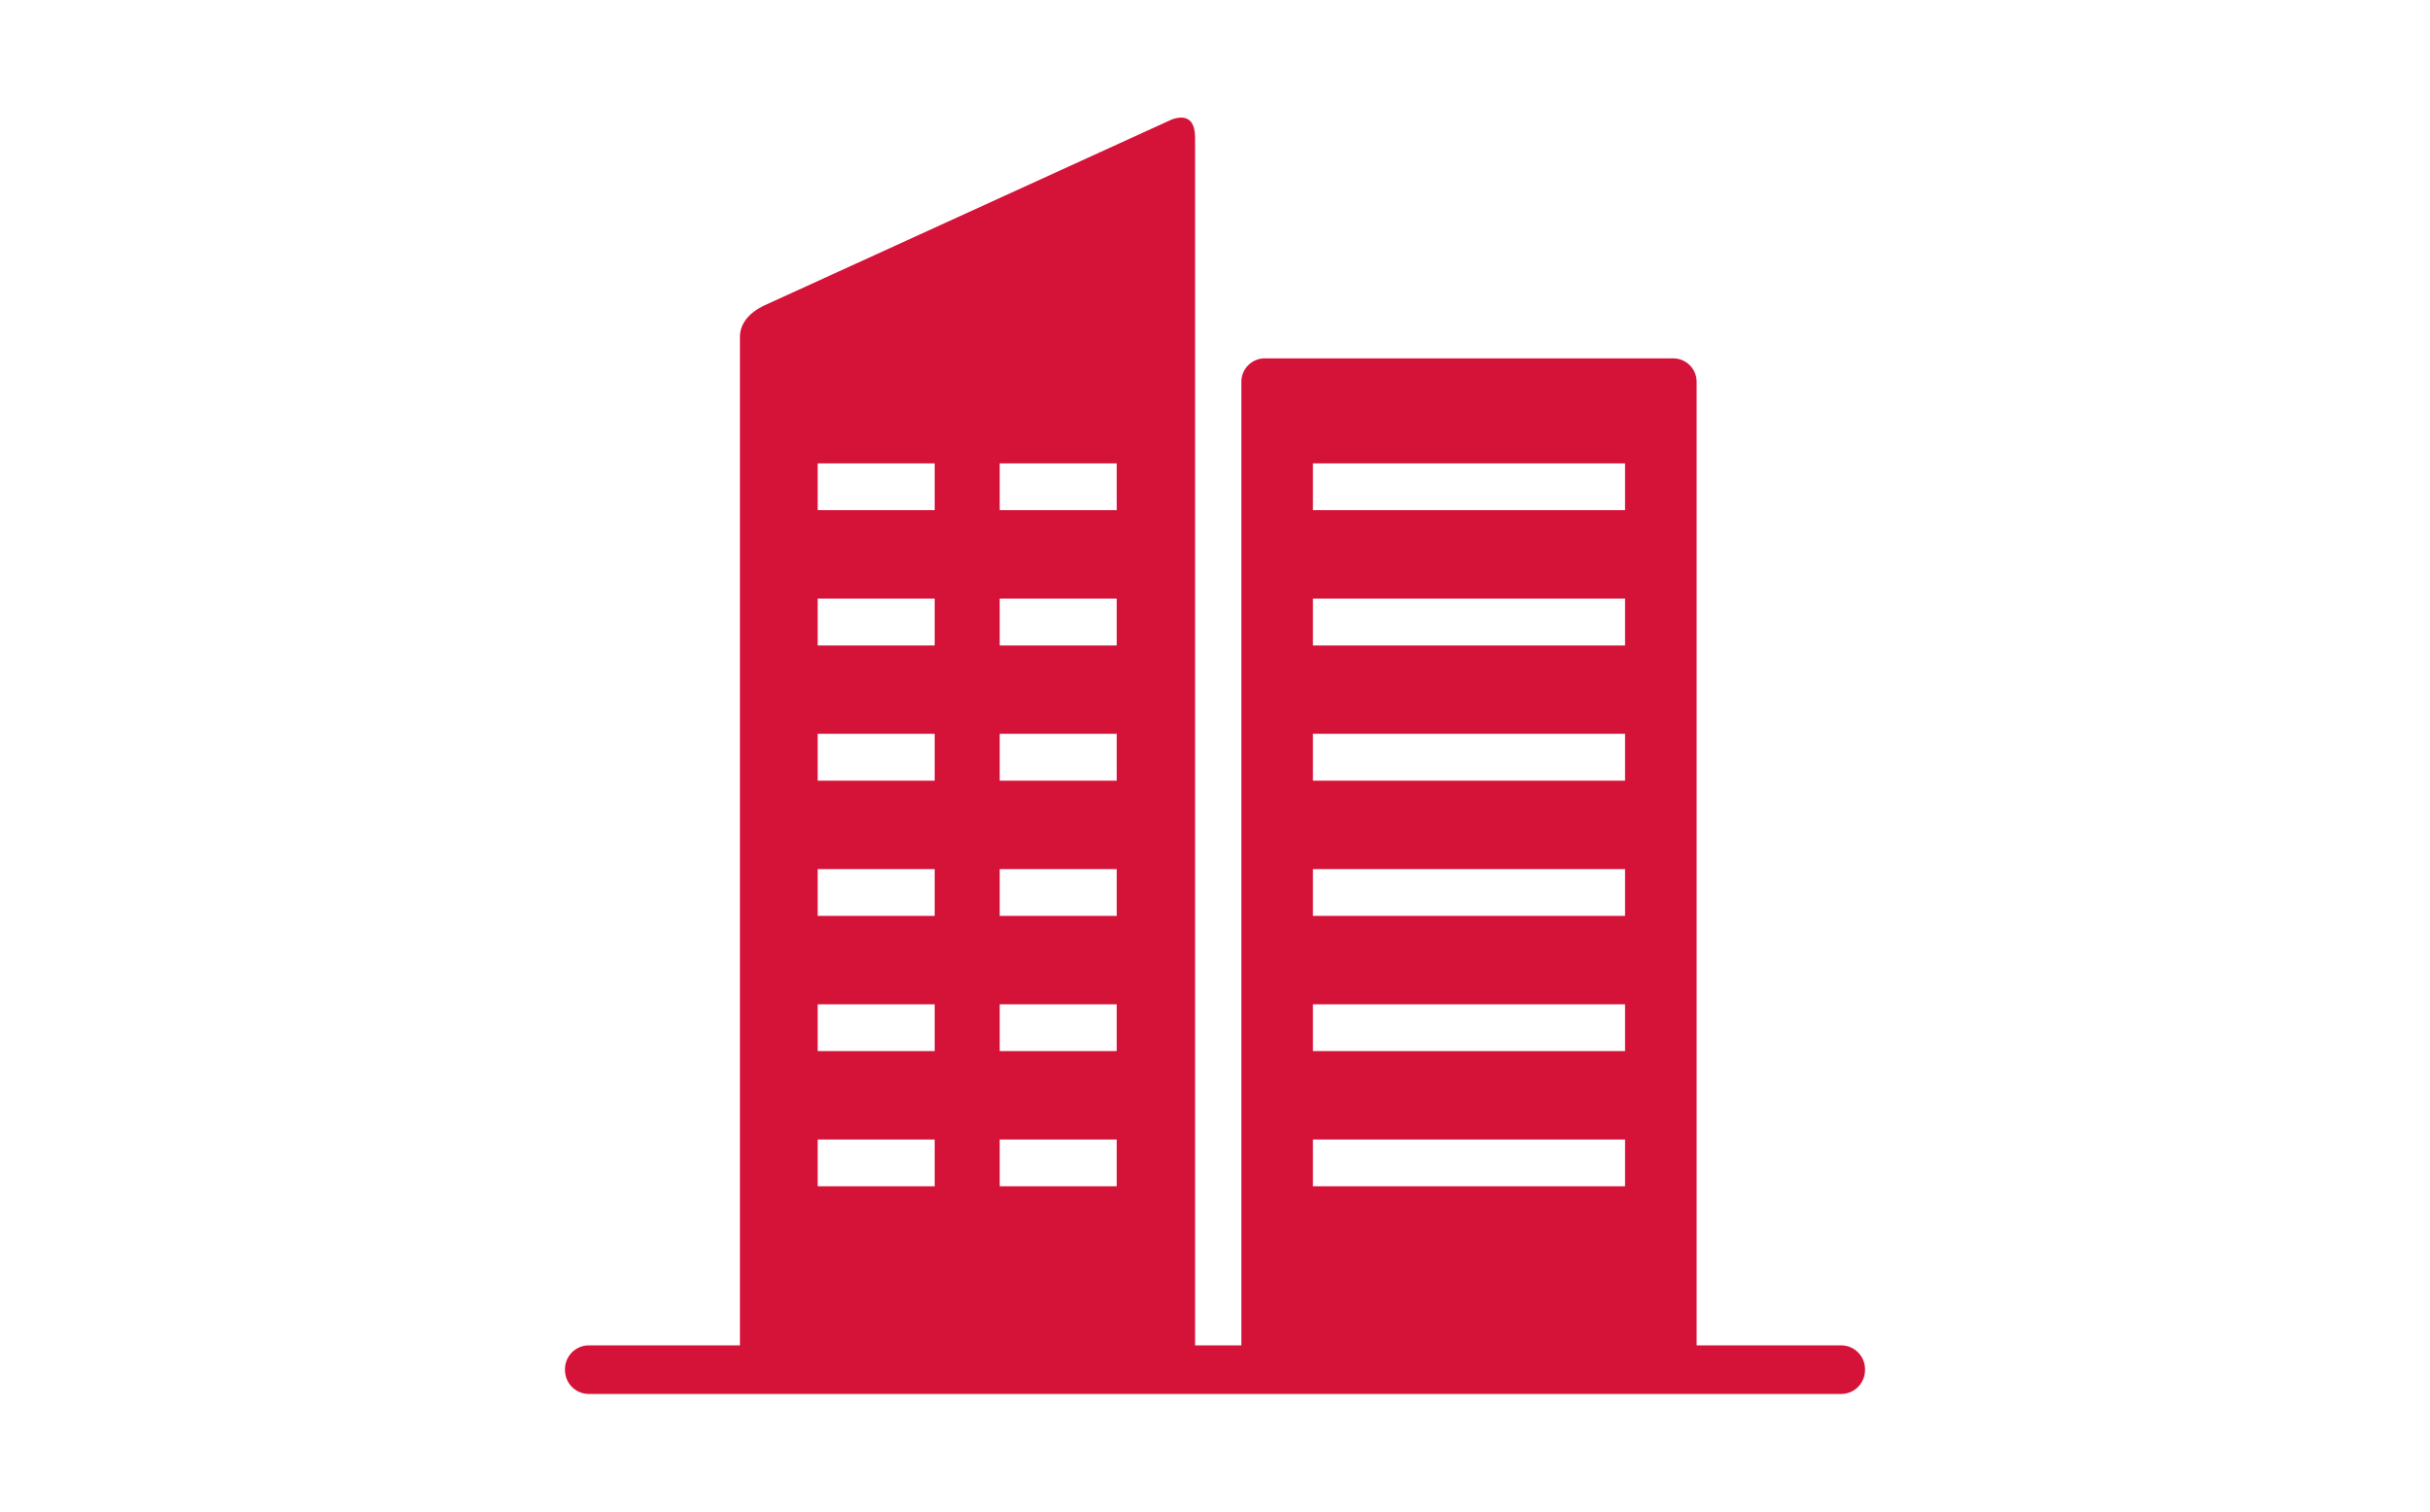 <?xml version="1.0" encoding="UTF-8"?>
<svg id="corp-icon" xmlns="http://www.w3.org/2000/svg" version="1.1" viewBox="0 0 200 124.444">
  <!-- Generator: Adobe Illustrator 29.7.1, SVG Export Plug-In . SVG Version: 2.1.1 Build 8)  -->
  <g id="corp-icon1" data-name="corp-icon">
    <path d="M151.54,110.762h-11.9V31.422c0-1.06-.87-1.92-1.93-1.92h-33.61c-1.06,0-1.93.86-1.93,1.92v79.34h-3.81V11.342c0-1.68-.9-1.87-1.93-1.5l-33.6,15.34c-1.2.59-1.93,1.48-1.93,2.55v83.03h-12.44c-1.08,0-1.96.88-1.96,1.96v.07c0,1.09.88,1.97,1.96,1.97h103.08c1.08,0,1.96-.88,1.96-1.97v-.07c0-1.08-.88-1.96-1.96-1.96ZM108.06,38.152h25.69v3.85h-25.69v-3.85ZM108.06,49.282h25.69v3.86h-25.69v-3.86ZM108.06,60.412h25.69v3.86h-25.69v-3.86ZM108.06,71.552h25.69v3.85h-25.69v-3.85ZM108.06,82.682h25.69v3.85h-25.69v-3.85ZM108.06,93.812h25.69v3.85h-25.69v-3.85ZM82.28,38.152h9.63v3.85h-9.63v-3.85ZM82.28,49.282h9.63v3.86h-9.63v-3.86ZM82.28,60.412h9.63v3.86h-9.63v-3.86ZM82.28,71.552h9.63v3.85h-9.63v-3.85ZM82.28,82.682h9.63v3.85h-9.63v-3.85ZM82.28,93.812h9.63v3.85h-9.63v-3.85ZM67.3,38.152h9.63v3.85h-9.63v-3.85ZM67.3,49.282h9.63v3.86h-9.63v-3.86ZM67.3,60.412h9.63v3.86h-9.63v-3.86ZM67.3,71.552h9.63v3.85h-9.63v-3.85ZM67.3,82.682h9.63v3.85h-9.63v-3.85ZM67.3,93.812h9.63v3.85h-9.63v-3.85Z" fill="#d51238"/>
  </g>
</svg>